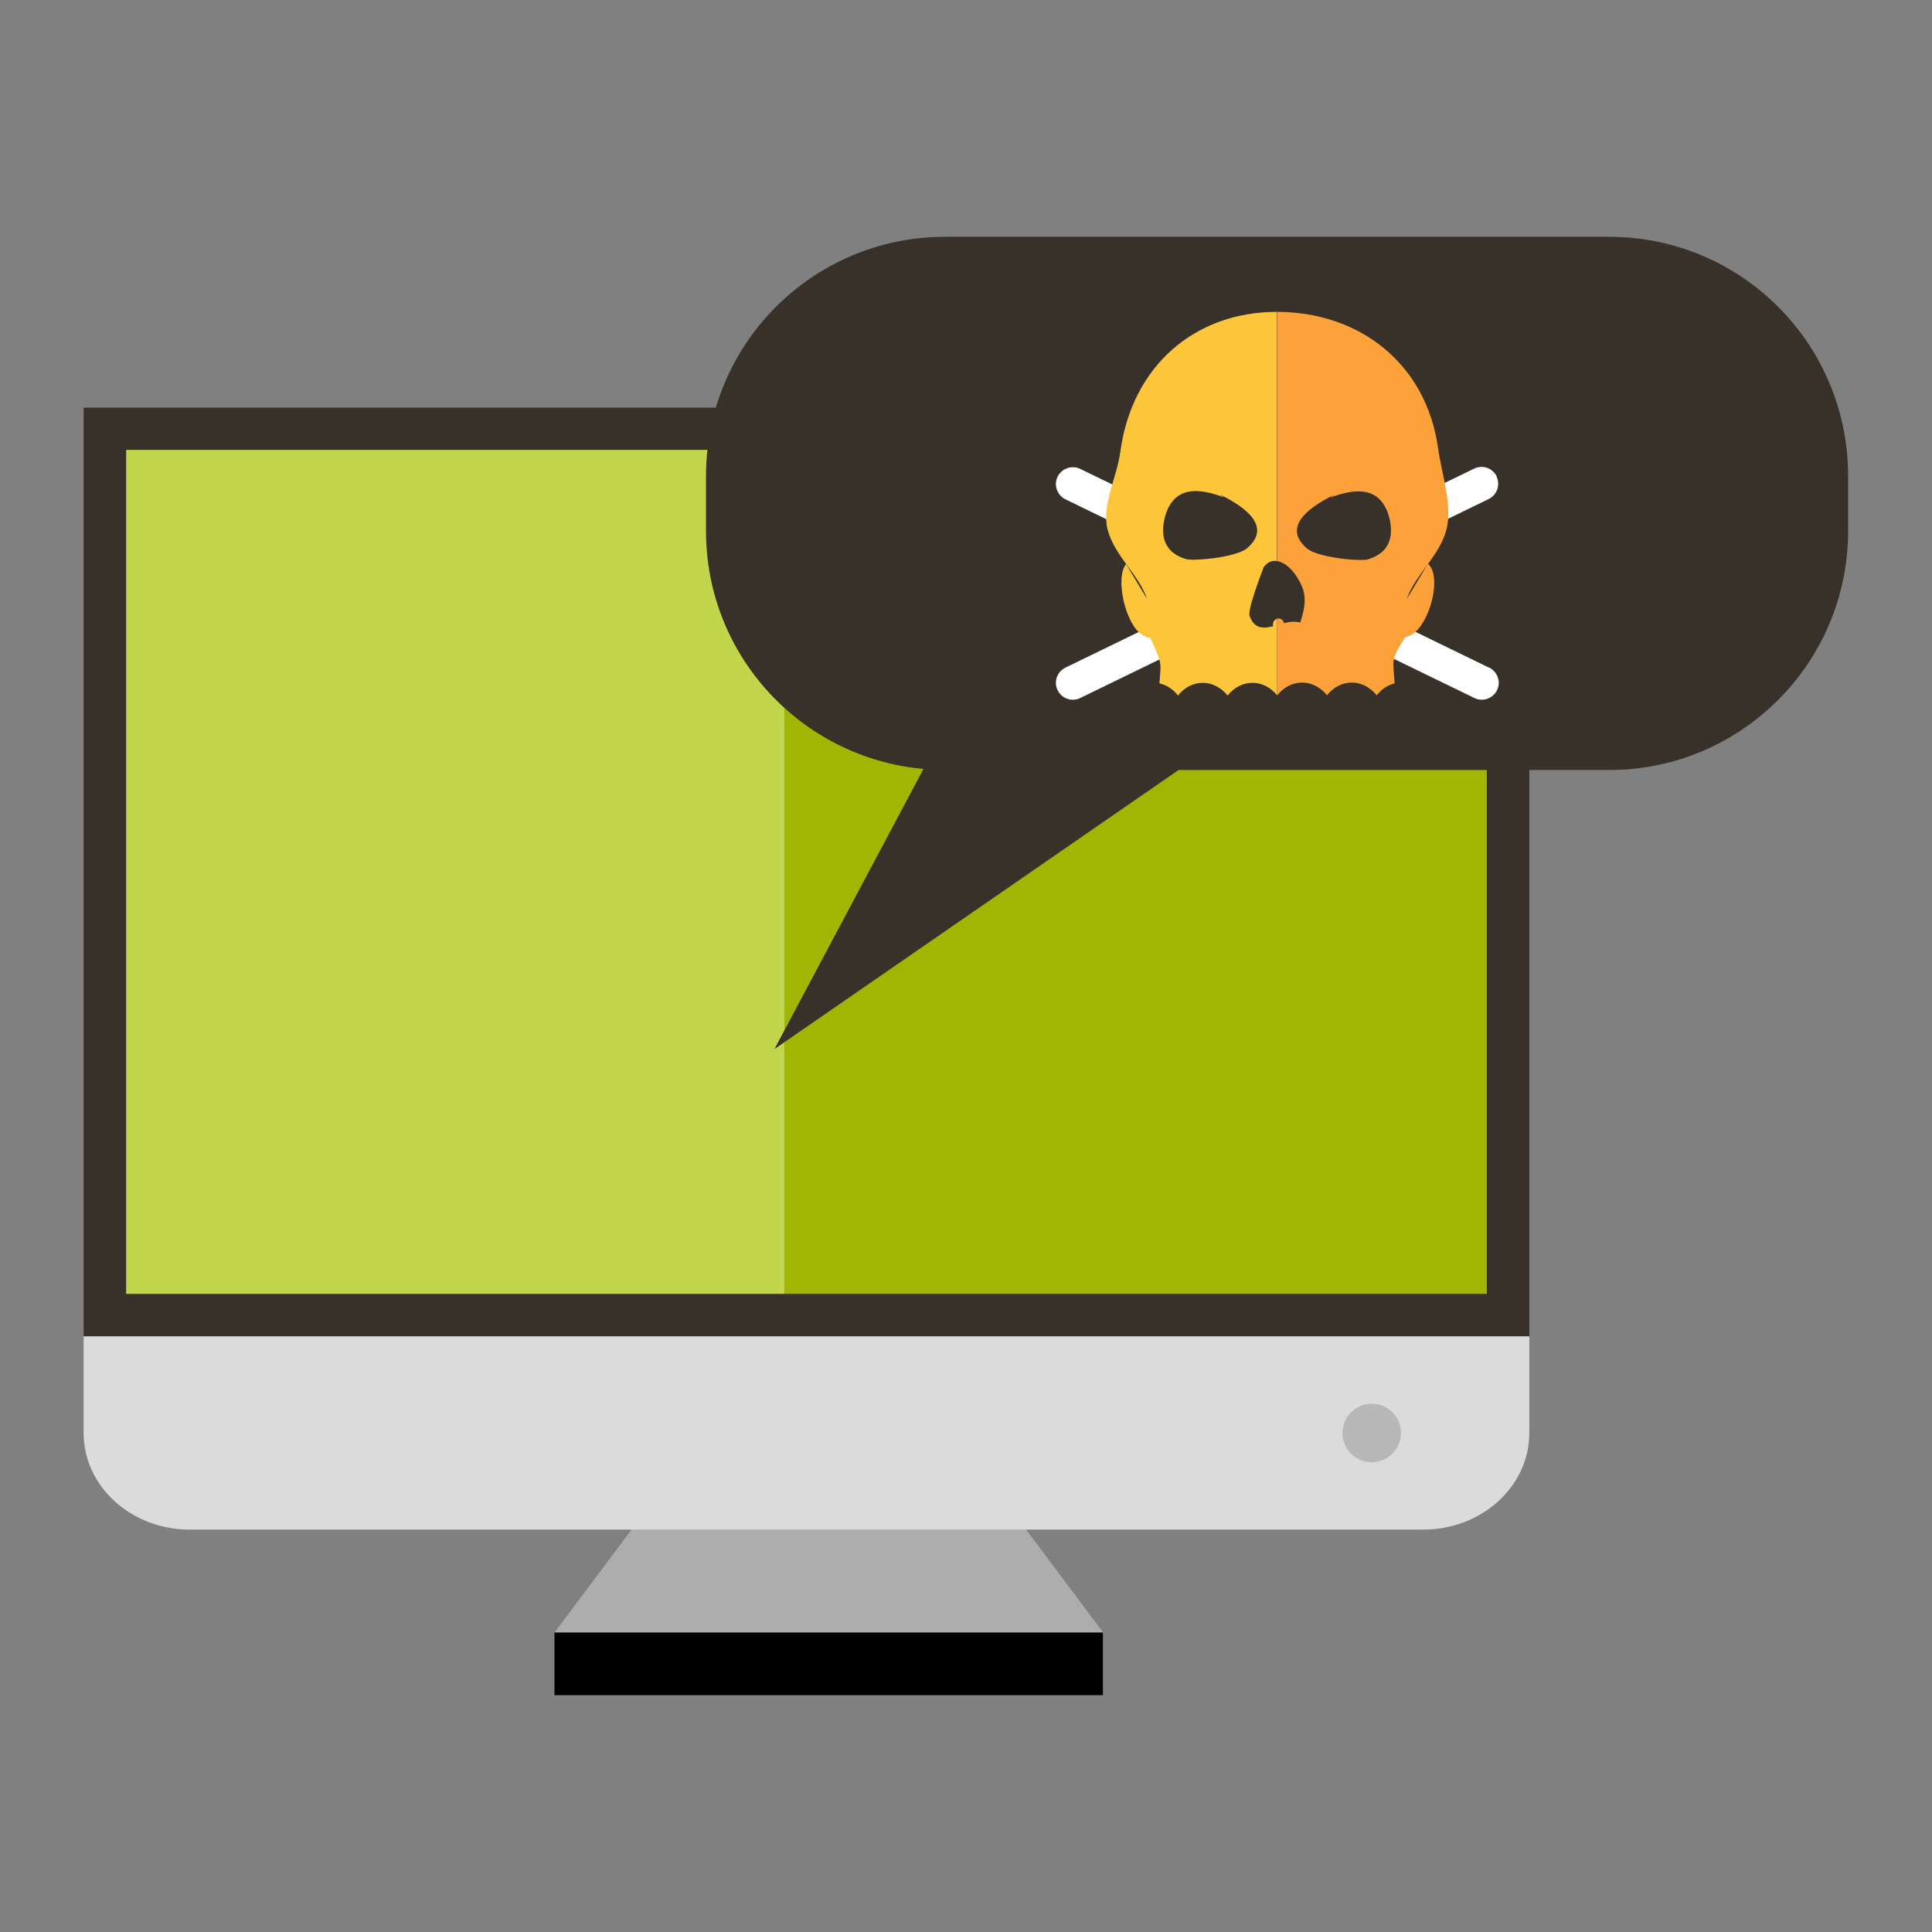 <?xml version="1.0" encoding="UTF-8"?>
<svg id="Layer_1" data-name="Layer 1" xmlns="http://www.w3.org/2000/svg" viewBox="0 0 70 70">
  <rect x="0" y="0" width="70" height="70" fill="#808080" stroke="none"/>
  <g>
    <rect x="3.03" y="14.77" width="52.38" height="33.65" style="fill: #38312a; stroke-width: 0px;"/>
    <polygon points="39.97 59.15 20.09 59.15 25.5 51.92 34.56 51.92 39.97 59.15" style="fill: #adadad; stroke-width: 0px;"/>
    <path d="M51.57,55.42H6.87c-2.12,0-3.84-1.57-3.84-3.5v-3.5h52.38v3.5c0,1.93-1.72,3.5-3.84,3.5Z" style="fill: #dbdbdb; stroke-width: 0px;"/>
    <rect x="20.09" y="59.15" width="19.87" height="2.27" style="fill: #000; stroke-width: 0px;"/>
    <g>
      <rect x="4.57" y="16.3" width="23.86" height="30.58" style="fill: #c1d64b; stroke-width: 0px;"/>
      <rect x="28.42" y="16.3" width="25.45" height="30.58" style="fill: #9fb603; stroke-width: 0px;"/>
    </g>
  </g>
  <path d="M58.31,8.58h-24.07c-4.78,0-8.66,3.87-8.66,8.66v2c0,4.52,3.46,8.22,7.88,8.62l-5.4,10.15,14.64-10.11h15.6c4.78,0,8.66-3.88,8.66-8.66v-2c0-4.78-3.87-8.66-8.66-8.66Z" style="fill: #38312a; stroke-width: 0px;"/>
  <g>
    <g>
      <path d="M43.08,23.08c-.21-.25-.41-.51-.59-.78l-3.89,1.89c-.3.15-.43.51-.28.82.15.3.51.43.82.28l4.15-2.02c-.07-.06-.14-.12-.21-.19Z" style="fill: #fff; stroke-width: 0px;"/>
      <path d="M54.23,17.26c-.15-.3-.51-.43-.82-.28l-2.72,1.32s.09.07.14.11c.28.28.45.59.54.92l2.57-1.25c.3-.15.43-.51.28-.82Z" style="fill: #fff; stroke-width: 0px;"/>
      <path d="M41.53,19.11c.02-.3.09-.6.21-.86l-2.6-1.26c-.3-.15-.67-.02-.82.28-.15.3-.02.67.28.82l2.92,1.42c0-.13,0-.26,0-.39Z" style="fill: #fff; stroke-width: 0px;"/>
      <path d="M53.95,24.19l-3.74-1.82s-.06.08-.07.1c-.22.3-.45.6-.67.9l3.95,1.92c.3.15.67.02.82-.28.15-.3.02-.67-.28-.82Z" style="fill: #fff; stroke-width: 0px;"/>
    </g>
    <g>
      <path d="M46.12,22.69c-.36.09-.68.1-.85-.39-.06-.25.41-1.46.51-1.74.14-.2.31-.26.48-.23v-9.03c-2.95,0-5.25,1.94-5.67,5.08-.13.94-.68,1.92-.46,2.81.27.98,1.12,1.61,1.43,2.51l-.76-1.26c-.41.5-.02,2.19.58,2.56.09.05.19.09.3.12.47,1.01.37.88.33,1.64.26.06.49.21.67.44.23-.29.55-.46.9-.46s.67.18.9.46c.23-.29.55-.46.9-.46s.66.17.89.45v-2.77c-.12.03-.17.16-.14.26ZM43.06,20.28c-.91-.22-1.07-.91-.8-1.72.37-.97,1.23-.86,2.09-.54l-.16-.11c.64.32,1.99,1.07,1.02,1.93-.32.32-1.72.48-2.15.43Z" style="fill: #fdc63a; stroke-width: 0px;"/>
      <path d="M52.11,16.28c-.42-3.13-2.88-4.98-5.84-4.98,0,0,0,0,0,0v9.03c.29.04.59.33.77.66.33.52.26.98.07,1.57-.19-.06-.39-.03-.59.02-.02-.09-.08-.17-.2-.17-.02,0-.04,0-.05,0v2.77s0,0,.01.01c.23-.29.55-.46.9-.46s.67.18.9.46c.23-.29.55-.46.9-.46s.67.18.9.46c.18-.22.4-.37.65-.43-.05-.84-.17-.81.37-1.65h-.04c.1-.03.2-.07.3-.12.64-.39,1.1-2.1.58-2.56.28-.38.54-.77.67-1.25.22-.9-.17-1.97-.3-2.91ZM49.48,20.28c-.43.05-1.83-.11-2.15-.43-.97-.86.38-1.61,1.02-1.93l-.16.11c.86-.32,1.72-.43,2.09.54.27.8.11,1.5-.81,1.72ZM50.97,21.7c.16-.46.47-.85.76-1.26l-.76,1.26Z" style="fill: #fda23a; stroke-width: 0px;"/>
    </g>
  </g>
  <path d="M50.76,51.92c0,.58-.47,1.06-1.06,1.06s-1.06-.47-1.06-1.06.47-1.06,1.06-1.06,1.06.47,1.06,1.06Z" style="fill: #b8b8b8; stroke-width: 0px;"/>
</svg>